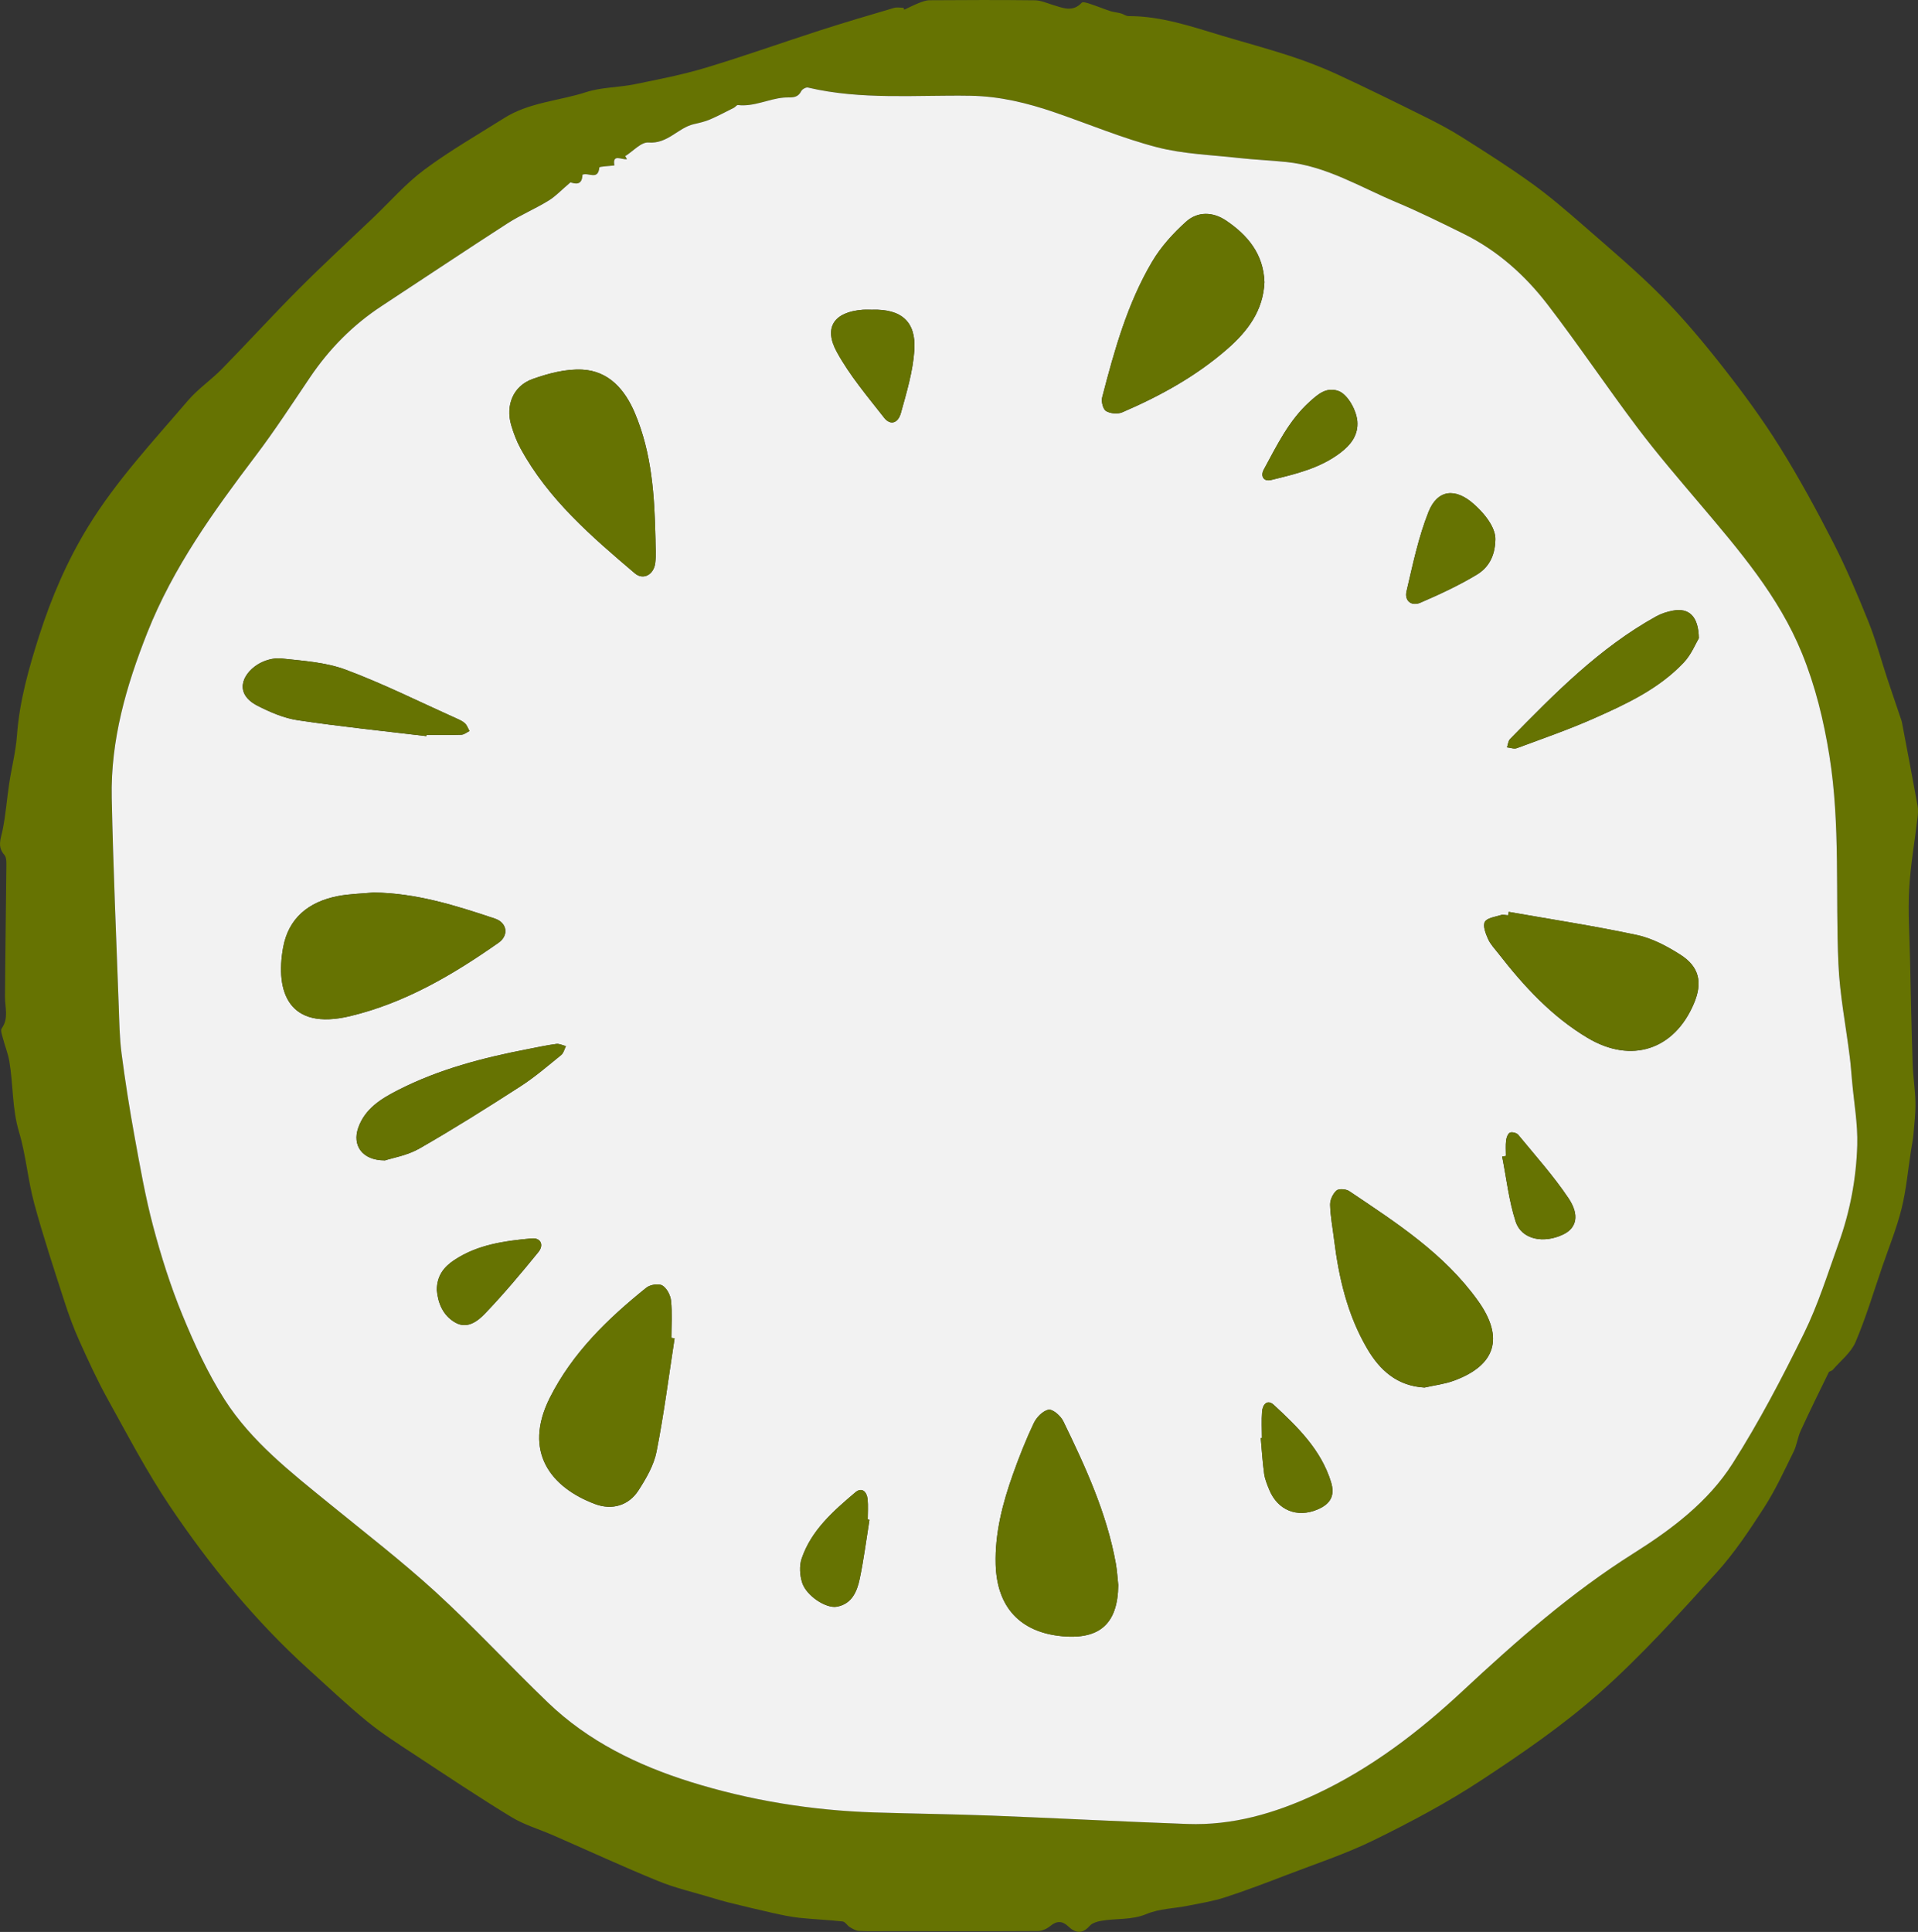 <svg xmlns="http://www.w3.org/2000/svg" id="Camada_2" viewBox="0 0 399.1 401.96"><rect x="0" y="0" width="399.1" height="401.96" fill="#333333" stroke="none"/><defs><style>      .cls-1 {        fill: #f2f2f2;      }      .cls-2 {        fill: #667302;      }    </style></defs><g id="Camada_1-2" data-name="Camada_1"><g><path class="cls-2" d="M188.16,2.02c.99-.46,1.95-.96,2.96-1.36.74-.29,1.53-.61,2.3-.61,7.32-.05,14.63-.08,21.95.01,1.24.02,2.49.6,3.72.97,2.05.61,4.09,1.58,6-.46.24-.25,1.17.05,1.74.24,1.39.45,2.75,1.02,4.14,1.48.73.24,1.51.29,2.25.49.55.15,1.08.57,1.61.57,6.82-.02,13.16,2.19,19.56,4.11,4.66,1.39,9.35,2.65,13.97,4.16,3.26,1.07,6.49,2.29,9.61,3.72,6.15,2.84,12.23,5.84,18.3,8.85,2.73,1.35,5.44,2.77,8.01,4.4,4.9,3.1,9.81,6.21,14.5,9.6,3.75,2.7,7.27,5.74,10.76,8.78,5.5,4.81,11.11,9.53,16.25,14.72,4.6,4.65,8.82,9.72,12.86,14.88,4.14,5.28,8.13,10.72,11.68,16.41,4.03,6.46,7.68,13.17,11.15,19.95,2.73,5.33,5.07,10.87,7.31,16.43,1.56,3.88,2.64,7.95,3.95,11.92.88,2.65,1.79,5.29,2.68,7.93.13.39.29.78.36,1.18,1.09,5.76,2.19,11.52,3.24,17.28.14.8.08,1.66-.02,2.47-.58,4.96-1.47,9.9-1.74,14.87-.26,4.8.08,9.63.18,14.45.16,7.33.31,14.66.55,21.99.09,2.65.53,5.29.58,7.94.04,2.21-.23,4.43-.42,6.65-.1,1.16-.34,2.3-.52,3.45-.62,3.99-.97,8.04-1.94,11.95-1.01,4.06-2.6,7.98-3.97,11.95-1.82,5.3-3.43,10.7-5.62,15.85-.94,2.2-3.11,3.89-4.75,5.78-.21.24-.71.28-.83.52-1.98,4.04-3.96,8.08-5.84,12.17-.63,1.38-.79,2.99-1.47,4.35-1.93,3.9-3.75,7.9-6.1,11.55-3.05,4.73-6.2,9.49-9.96,13.63-7.77,8.55-15.54,17.19-24.15,24.85-7.66,6.82-16.24,12.7-24.83,18.35-7.09,4.66-14.65,8.67-22.27,12.41-5.82,2.86-12.05,4.9-18.13,7.24-4.27,1.64-8.56,3.28-12.91,4.69-2.5.81-5.14,1.22-7.73,1.74-2.85.57-5.91.6-8.53,1.7-3.15,1.33-6.36.87-9.51,1.44-.84.15-1.84.46-2.37,1.06-1.53,1.73-2.94,1.5-4.42.1-1.24-1.17-2.37-1.22-3.73-.11-.69.57-1.69,1.05-2.56,1.06-10.25.06-20.5.03-30.75.02-2.18,0-4.36.06-6.53-.04-.65-.03-1.32-.45-1.91-.8-.54-.33-.96-1.11-1.48-1.17-3-.33-6.03-.44-9.03-.76-1.83-.2-3.64-.59-5.44-.99-3.14-.7-6.27-1.46-9.39-2.23-1.11-.27-2.2-.61-3.3-.94-3.77-1.14-7.65-2.02-11.28-3.51-7.32-2.99-14.5-6.31-21.74-9.47-2.93-1.28-6.07-2.19-8.78-3.84-6.78-4.13-13.39-8.54-20.02-12.91-3.38-2.22-6.81-4.4-9.94-6.95-4.23-3.46-8.2-7.23-12.26-10.9-11.09-10.05-20.5-21.57-28.82-33.92-4.76-7.07-8.73-14.68-12.87-22.14-2.2-3.96-4.09-8.09-5.95-12.22-1.21-2.69-2.24-5.49-3.14-8.3-2.18-6.76-4.42-13.5-6.27-20.35-1.32-4.87-1.7-10-3.15-14.82-1.46-4.86-1.19-9.84-2.02-14.72-.27-1.61-.91-3.15-1.32-4.74-.18-.7-.57-1.68-.26-2.11,1.49-2.1.67-4.33.68-6.54.05-8.9.2-17.8.28-26.71,0-.96.12-2.23-.41-2.83-1.51-1.73-.76-3.3-.38-5.12.66-3.2.89-6.49,1.38-9.73.51-3.35,1.37-6.66,1.62-10.02.52-7.17,2.48-14.03,4.63-20.77,2.54-7.93,5.82-15.59,10.24-22.77,5.88-9.55,13.48-17.68,20.7-26.12,2.08-2.43,4.82-4.29,7.07-6.58,5.39-5.51,10.59-11.21,16.03-16.67,5.04-5.05,10.29-9.89,15.46-14.81,3.53-3.37,6.78-7.11,10.66-10,5.27-3.92,11.02-7.22,16.6-10.73,5.19-3.28,11.37-3.55,17.04-5.39,3.19-1.03,6.71-.96,10.04-1.63,4.95-1.01,9.93-1.97,14.76-3.42,8.03-2.41,15.93-5.24,23.9-7.81,5.1-1.64,10.24-3.16,15.38-4.67.6-.18,1.31-.02,1.96-.02l.18.44ZM118.69,37.94c-1.87,1.58-3.1,2.92-4.6,3.83-2.77,1.69-5.79,2.96-8.51,4.71-8.77,5.65-17.43,11.46-26.16,17.18-5.99,3.93-10.91,8.92-14.92,14.85-3.73,5.52-7.37,11.11-11.38,16.41-8.7,11.5-17.09,23.11-22.47,36.69-4.4,11.09-7.66,22.37-7.41,34.37.3,14.48.94,28.96,1.46,43.44.12,3.24.16,6.51.58,9.72.75,5.76,1.65,11.5,2.69,17.21,1.15,6.29,2.25,12.62,3.89,18.79,1.67,6.25,3.63,12.47,6.09,18.45,2.49,6.05,5.26,12.09,8.77,17.59,5.57,8.73,13.74,15.09,21.7,21.57,7.48,6.09,15.14,11.99,22.25,18.5,8.03,7.35,15.44,15.38,23.3,22.94,8.4,8.08,18.66,13.08,29.63,16.52,12.44,3.9,25.26,5.97,38.31,6.38,8.16.26,16.32.35,24.48.66,13.56.52,27.12,1.25,40.68,1.74,9.36.34,18.13-2.2,26.55-6.11,11.54-5.36,21.54-13,30.75-21.59,11.17-10.41,22.55-20.44,35.53-28.61,7.91-4.98,15.54-10.71,20.6-18.67,5.52-8.68,10.32-17.85,14.86-27.09,2.94-5.99,4.94-12.46,7.22-18.77,2.38-6.6,3.68-13.47,3.87-20.45.12-4.37-.68-8.77-1.07-13.16-.16-1.74-.28-3.49-.5-5.22-.8-6.42-2.06-12.81-2.35-19.25-.64-14.45.43-28.94-1.88-43.35-1.18-7.36-2.94-14.51-5.72-21.35-4.8-11.81-13.03-21.35-21.15-30.95-4.46-5.27-8.97-10.51-13.12-16.01-6.36-8.44-12.24-17.24-18.69-25.61-4.7-6.1-10.43-11.22-17.44-14.67-4.62-2.28-9.25-4.57-13.99-6.56-7.49-3.13-14.55-7.51-22.87-8.37-3.31-.34-6.64-.47-9.94-.84-5.69-.64-11.53-.81-17.02-2.24-7.22-1.88-14.16-4.81-21.24-7.24-5.67-1.95-11.4-3.35-17.51-3.46-11.29-.19-22.67.92-33.85-1.71-.4-.09-1.2.34-1.39.73-.83,1.68-2.25,1.23-3.66,1.36-3.2.29-6.18,1.94-9.52,1.55-.24-.03-.51.4-.81.55-1.65.83-3.29,1.71-4.99,2.44-1.07.46-2.23.72-3.37.98-3.32.75-5.46,4.15-9.44,3.82-1.52-.12-3.22,1.83-4.84,2.84.12.21.25.41.37.62-1.07.23-3.07-1.24-2.62,1.31-1.21.16-3.11.22-3.14.44-.25,2.76-2.32.94-3.51,1.5-.06,2.36-1.63,1.85-2.51,1.58Z"></path><path class="cls-1" d="M118.69,37.94c.88.27,2.45.78,2.51-1.58,1.19-.56,3.26,1.26,3.51-1.5.02-.23,1.93-.28,3.14-.44-.46-2.55,1.55-1.08,2.62-1.31-.12-.21-.25-.41-.37-.62,1.62-1.01,3.31-2.96,4.84-2.84,3.99.33,6.12-3.06,9.44-3.82,1.14-.26,2.3-.52,3.37-.98,1.7-.73,3.33-1.61,4.99-2.44.29-.15.56-.58.81-.55,3.33.39,6.32-1.27,9.52-1.55,1.41-.13,2.82.32,3.66-1.36.2-.39.99-.83,1.39-.73,11.18,2.63,22.56,1.52,33.85,1.71,6.1.1,11.83,1.51,17.51,3.46,7.08,2.43,14.02,5.36,21.24,7.24,5.5,1.43,11.33,1.6,17.02,2.24,3.3.37,6.64.5,9.94.84,8.32.85,15.38,5.23,22.87,8.37,4.75,1.99,9.37,4.28,13.99,6.56,7,3.45,12.74,8.57,17.44,14.67,6.44,8.37,12.33,17.17,18.69,25.61,4.15,5.51,8.66,10.74,13.12,16.01,8.12,9.6,16.34,19.15,21.15,30.95,2.79,6.84,4.54,13.99,5.72,21.35,2.31,14.41,1.24,28.91,1.88,43.35.28,6.44,1.55,12.83,2.35,19.25.22,1.73.34,3.48.5,5.22.39,4.39,1.19,8.79,1.07,13.16-.2,6.97-1.49,13.85-3.87,20.45-2.27,6.31-4.27,12.78-7.22,18.77-4.54,9.24-9.34,18.42-14.86,27.09-5.06,7.96-12.69,13.69-20.6,18.67-12.98,8.18-24.36,18.2-35.53,28.61-9.21,8.59-19.22,16.23-30.75,21.59-8.41,3.91-17.18,6.45-26.55,6.11-13.56-.49-27.12-1.21-40.68-1.74-8.16-.31-16.32-.4-24.48-.66-13.05-.42-25.87-2.49-38.31-6.38-10.96-3.44-21.23-8.44-29.63-16.52-7.86-7.55-15.26-15.58-23.3-22.94-7.11-6.5-14.77-12.4-22.25-18.5-7.95-6.48-16.12-12.84-21.7-21.57-3.51-5.5-6.28-11.54-8.77-17.59-2.46-5.98-4.43-12.2-6.09-18.45-1.64-6.17-2.74-12.5-3.89-18.79-1.04-5.71-1.94-11.45-2.69-17.21-.42-3.21-.46-6.48-.58-9.72-.52-14.48-1.16-28.95-1.46-43.44-.25-12,3.01-23.27,7.41-34.37,5.38-13.57,13.77-25.19,22.47-36.69,4.02-5.3,7.66-10.9,11.38-16.41,4.01-5.94,8.92-10.92,14.92-14.85,8.72-5.72,17.39-11.53,26.16-17.18,2.72-1.75,5.75-3.02,8.51-4.71,1.5-.91,2.73-2.25,4.6-3.83ZM140.37,278.46c-.22-.04-.44-.08-.66-.11,0-2.58.18-5.18-.08-7.73-.12-1.15-.89-2.62-1.82-3.16-.78-.46-2.55-.17-3.33.47-8.02,6.45-15.37,13.56-20.07,22.89-5.68,11.3.3,18.71,9.42,22.12,3.53,1.32,6.99.31,9.02-2.84,1.6-2.48,3.2-5.22,3.76-8.06,1.54-7.8,2.54-15.71,3.76-23.57ZM77.68,185.7c-2.48.24-5,.27-7.43.75-5.99,1.18-10.24,4.53-11.35,10.76-1.62,9.09,1.1,17.29,13.94,14.21,11.44-2.74,21.39-8.6,30.9-15.27,2.19-1.53,1.8-4.17-.76-5.03-8.21-2.75-16.47-5.34-25.3-5.42ZM232.69,329.8c-.16-1.49-.24-2.99-.5-4.46-1.89-10.52-6.32-20.13-10.94-29.64-.54-1.1-2.15-2.53-3.05-2.39-1.17.18-2.52,1.58-3.09,2.79-1.64,3.45-3.05,7.02-4.33,10.62-2.16,6.06-3.78,12.28-3.6,18.78.25,8.96,5.17,14.15,13.9,14.94,7.83.7,11.52-2.7,11.61-10.64ZM136.39,112.12c-.19-8.92-.74-17.8-4.28-26.16-2.06-4.88-5.41-8.76-10.93-9.05-3.42-.18-7.06.78-10.35,1.95-4.05,1.44-5.67,5.47-4.45,9.62.49,1.67,1.12,3.33,1.95,4.85,5.78,10.6,14.77,18.31,23.77,25.96,1.75,1.49,3.96.29,4.25-2.18.19-1.64.04-3.32.04-4.98ZM296.45,288.69c2.01-.45,4.1-.7,6.03-1.4,8.82-3.21,10.53-9,5.06-16.65-7.03-9.83-16.99-16.23-26.79-22.81-.66-.45-2.17-.56-2.66-.12-.75.67-1.34,1.95-1.32,2.96.06,2.4.53,4.78.82,7.18.98,7.99,2.78,15.74,6.9,22.76,2.64,4.51,6.25,7.78,11.96,8.09ZM263.11,58.72c-.18-5.81-3.44-9.76-7.97-12.82-2.76-1.87-5.94-1.95-8.37.25-2.67,2.41-5.2,5.2-7.02,8.27-5.18,8.75-7.88,18.5-10.41,28.26-.22.86.17,2.45.8,2.84.88.54,2.44.68,3.4.26,7.91-3.4,15.42-7.54,21.93-13.25,4.16-3.65,7.39-7.92,7.64-13.81ZM313.93,189.72c-.04.24-.09.48-.13.72-.5-.03-1.04-.19-1.49-.05-1.19.37-2.9.58-3.35,1.42-.45.84.18,2.45.68,3.57.5,1.11,1.41,2.05,2.17,3.03,5.29,6.8,11.07,13.09,18.56,17.55,9.07,5.4,18.01,2.5,22.1-7.17,1.84-4.35,1.14-7.64-2.84-10.17-2.77-1.76-5.86-3.4-9.02-4.08-8.84-1.89-17.78-3.25-26.69-4.82ZM80.08,241.44c1.6-.53,4.67-1.03,7.2-2.48,7.13-4.09,14.1-8.47,21.01-12.93,3-1.93,5.72-4.29,8.5-6.54.49-.4.65-1.21.97-1.84-.67-.16-1.37-.54-2-.45-1.98.26-3.93.69-5.89,1.07-9.34,1.8-18.51,4.18-27.04,8.53-3.51,1.79-6.89,3.85-8.29,7.87-1.25,3.6.76,6.76,5.55,6.76ZM88.7,153.16c.02-.08.04-.17.06-.25,2.41,0,4.83.05,7.24-.04.57-.02,1.12-.5,1.68-.77-.3-.54-.51-1.18-.93-1.59-.46-.45-1.11-.73-1.72-1.01-7.67-3.44-15.21-7.22-23.07-10.15-4.19-1.57-8.91-1.86-13.43-2.35-1.61-.17-3.58.39-4.97,1.28-3.3,2.12-4.79,6.09,0,8.55,2.64,1.35,5.51,2.59,8.4,3.02,8.87,1.33,17.81,2.24,26.72,3.31ZM353.5,132.8c-.06-4.6-2.08-6.36-5.36-5.76-1.21.22-2.44.61-3.51,1.2-11.79,6.53-21.11,16.03-30.42,25.53-.39.4-.42,1.14-.63,1.72.69.07,1.47.39,2.05.17,5.37-1.99,10.8-3.87,16.03-6.19,6.76-3,13.53-6.14,18.71-11.64,1.57-1.66,2.47-3.95,3.13-5.04ZM181.54,64.44c-.66,0-1.33-.04-1.99,0-5.95.45-8.25,3.64-5.41,8.81,2.68,4.89,6.37,9.24,9.83,13.66,1.26,1.62,2.88,1.21,3.49-.98,1.19-4.29,2.51-8.66,2.8-13.07.39-5.95-2.71-8.58-8.72-8.43ZM311.16,112.27c.06-1.96-1.4-4.65-4.52-7.42-3.79-3.37-7.52-3.03-9.4,1.67-2.1,5.28-3.27,10.95-4.57,16.51-.46,1.97,1.02,3.18,2.89,2.37,4.02-1.74,8.03-3.59,11.77-5.85,2.17-1.32,3.76-3.55,3.83-7.27ZM90.89,268.4c.22,2.62,1.22,5.29,3.87,6.79,2.51,1.41,4.69-.34,6.21-1.93,3.88-4.06,7.51-8.38,11.05-12.74,1.23-1.51.45-3.01-1.35-2.85-5.64.51-11.27,1.26-16.14,4.5-2.07,1.37-3.63,3.18-3.64,6.24ZM180.92,316.21c-.12-.02-.24-.04-.36-.06,0-1.42.11-2.84-.03-4.24-.16-1.53-1.19-2.55-2.54-1.41-4.58,3.88-9.17,7.87-11.18,13.78-.52,1.52-.39,3.51.12,5.06.89,2.71,4.96,5.37,7.2,4.96,3.12-.57,4.2-3.16,4.76-5.8.85-4.06,1.37-8.18,2.03-12.28ZM262.58,299.2c-.08,0-.16,0-.24.01.22,2.48.37,4.97.71,7.43.16,1.13.62,2.24,1.06,3.31,1.75,4.27,5.8,5.91,10.04,4.11,2.75-1.17,3.68-2.91,2.8-5.75-2.08-6.7-6.94-11.42-11.88-16-1.36-1.26-2.34-.09-2.46,1.4-.14,1.82-.03,3.65-.03,5.48ZM282.46,88.12c0-2.51-2-6.1-3.98-6.78-2.53-.87-4.26.71-5.95,2.23-4.36,3.92-6.84,9.14-9.57,14.15-.7,1.29-.08,2.55,1.53,2.15,5.08-1.24,10.22-2.44,14.49-5.72,1.95-1.5,3.5-3.34,3.48-6.03ZM313.35,240.51c-.26.04-.52.08-.78.13.89,4.52,1.39,9.16,2.8,13.51,1.22,3.77,5.86,4.69,10.01,2.64,2.64-1.3,3.36-3.96.99-7.5-3.12-4.65-6.89-8.85-10.46-13.19-.32-.39-1.3-.64-1.72-.44-.44.21-.73,1.03-.8,1.62-.13,1.06-.04,2.15-.04,3.23Z"></path><path class="cls-2" d="M140.37,278.46c-1.21,7.86-2.21,15.77-3.76,23.57-.56,2.83-2.16,5.57-3.76,8.06-2.03,3.16-5.49,4.16-9.02,2.84-9.12-3.41-15.1-10.82-9.42-22.12,4.7-9.33,12.05-16.44,20.07-22.89.79-.63,2.55-.92,3.33-.47.93.54,1.7,2.02,1.82,3.16.27,2.55.08,5.15.08,7.73.22.04.44.08.66.11Z"></path><path class="cls-2" d="M77.68,185.7c8.83.08,17.09,2.68,25.3,5.42,2.56.86,2.95,3.49.76,5.03-9.51,6.67-19.46,12.53-30.9,15.27-12.84,3.07-15.55-5.12-13.94-14.21,1.11-6.23,5.36-9.58,11.35-10.76,2.43-.48,4.95-.51,7.43-.75Z"></path><path class="cls-2" d="M232.69,329.8c-.09,7.93-3.77,11.34-11.61,10.64-8.73-.78-13.65-5.98-13.9-14.94-.18-6.5,1.44-12.71,3.6-18.78,1.28-3.6,2.69-7.18,4.33-10.62.57-1.21,1.92-2.61,3.09-2.79.9-.14,2.51,1.29,3.05,2.39,4.62,9.51,9.05,19.12,10.94,29.64.26,1.47.34,2.97.5,4.46Z"></path><path class="cls-2" d="M136.39,112.12c0,1.66.15,3.34-.04,4.98-.29,2.48-2.5,3.67-4.25,2.18-9.01-7.65-17.99-15.36-23.77-25.96-.83-1.52-1.46-3.19-1.95-4.85-1.22-4.15.4-8.18,4.45-9.62,3.29-1.17,6.93-2.13,10.35-1.95,5.52.29,8.87,4.17,10.93,9.05,3.53,8.36,4.09,17.24,4.28,26.16Z"></path><path class="cls-2" d="M296.45,288.69c-5.72-.31-9.32-3.59-11.96-8.09-4.11-7.01-5.92-14.77-6.9-22.76-.29-2.39-.76-4.78-.82-7.18-.03-1.01.57-2.29,1.32-2.96.49-.44,2-.32,2.66.12,9.79,6.58,19.75,12.99,26.79,22.81,5.48,7.65,3.76,13.44-5.06,16.65-1.92.7-4.01.94-6.03,1.4Z"></path><path class="cls-2" d="M263.11,58.72c-.25,5.89-3.48,10.17-7.64,13.81-6.51,5.7-14.02,9.84-21.93,13.25-.96.41-2.52.27-3.4-.26-.63-.38-1.02-1.97-.8-2.84,2.53-9.76,5.23-19.51,10.41-28.26,1.82-3.08,4.35-5.87,7.02-8.27,2.43-2.2,5.61-2.11,8.37-.25,4.53,3.06,7.78,7.01,7.97,12.82Z"></path><path class="cls-2" d="M313.93,189.72c8.9,1.57,17.85,2.93,26.69,4.82,3.16.68,6.25,2.32,9.02,4.08,3.98,2.53,4.69,5.82,2.84,10.17-4.09,9.67-13.04,12.57-22.1,7.17-7.49-4.47-13.27-10.76-18.56-17.55-.77-.98-1.67-1.92-2.17-3.03-.5-1.12-1.14-2.73-.68-3.57.45-.84,2.16-1.04,3.35-1.42.45-.14.99.03,1.49.05.04-.24.09-.48.13-.72Z"></path><path class="cls-2" d="M80.08,241.44c-4.79,0-6.8-3.17-5.55-6.76,1.4-4.02,4.79-6.08,8.29-7.87,8.53-4.36,17.7-6.73,27.04-8.53,1.96-.38,3.92-.81,5.89-1.07.64-.08,1.33.29,2,.45-.31.62-.47,1.44-.97,1.84-2.78,2.25-5.5,4.61-8.5,6.54-6.91,4.46-13.88,8.84-21.01,12.93-2.53,1.45-5.6,1.95-7.2,2.48Z"></path><path class="cls-2" d="M88.7,153.16c-8.91-1.07-17.85-1.98-26.72-3.31-2.89-.43-5.76-1.67-8.4-3.02-4.8-2.46-3.31-6.43,0-8.55,1.39-.89,3.36-1.45,4.97-1.28,4.52.49,9.24.78,13.43,2.35,7.86,2.94,15.4,6.71,23.07,10.15.6.27,1.25.56,1.72,1.01.43.41.63,1.05.93,1.59-.56.27-1.11.75-1.68.77-2.41.09-4.83.04-7.24.04-.02.08-.04.17-.06.25Z"></path><path class="cls-2" d="M353.5,132.8c-.66,1.09-1.56,3.37-3.13,5.04-5.18,5.5-11.95,8.64-18.71,11.64-5.23,2.32-10.66,4.19-16.03,6.19-.58.22-1.36-.1-2.05-.17.2-.58.24-1.32.63-1.72,9.31-9.5,18.63-19,30.42-25.53,1.07-.59,2.3-.97,3.51-1.2,3.28-.6,5.29,1.15,5.36,5.76Z"></path><path class="cls-2" d="M181.54,64.44c6.01-.15,9.11,2.48,8.72,8.43-.29,4.4-1.61,8.77-2.8,13.07-.61,2.19-2.22,2.6-3.49.98-3.46-4.42-7.15-8.78-9.83-13.66-2.84-5.17-.54-8.36,5.41-8.81.66-.05,1.33,0,1.99,0Z"></path><path class="cls-2" d="M311.16,112.27c-.07,3.72-1.66,5.95-3.83,7.27-3.74,2.26-7.75,4.12-11.77,5.85-1.87.81-3.36-.4-2.89-2.37,1.31-5.56,2.47-11.23,4.57-16.51,1.87-4.7,5.6-5.04,9.4-1.67,3.13,2.78,4.59,5.47,4.52,7.42Z"></path><path class="cls-2" d="M90.89,268.4c.01-3.06,1.57-4.87,3.64-6.24,4.88-3.23,10.5-3.99,16.14-4.5,1.8-.16,2.58,1.34,1.35,2.85-3.55,4.36-7.17,8.68-11.05,12.74-1.52,1.59-3.7,3.34-6.21,1.93-2.66-1.49-3.65-4.17-3.87-6.79Z"></path><path class="cls-2" d="M180.92,316.21c-.66,4.1-1.18,8.22-2.03,12.28-.55,2.64-1.63,5.23-4.76,5.8-2.24.41-6.31-2.25-7.2-4.96-.51-1.55-.63-3.54-.12-5.06,2.01-5.91,6.6-9.9,11.18-13.78,1.35-1.14,2.38-.12,2.54,1.41.14,1.4.03,2.83.03,4.24.12.02.24.04.36.06Z"></path><path class="cls-2" d="M262.58,299.2c0-1.83-.1-3.66.03-5.48.11-1.5,1.1-2.66,2.46-1.4,4.94,4.57,9.79,9.29,11.88,16,.88,2.84-.05,4.58-2.8,5.75-4.24,1.8-8.29.16-10.04-4.11-.44-1.07-.9-2.18-1.06-3.31-.34-2.46-.48-4.95-.71-7.43.08,0,.16,0,.24-.01Z"></path><path class="cls-2" d="M282.46,88.12c.02,2.69-1.54,4.53-3.48,6.03-4.26,3.28-9.41,4.48-14.49,5.72-1.61.39-2.23-.87-1.53-2.15,2.73-5.02,5.21-10.23,9.57-14.15,1.69-1.51,3.42-3.1,5.95-2.23,1.98.68,3.98,4.28,3.98,6.78Z"></path><path class="cls-2" d="M313.35,240.51c0-1.08-.09-2.16.04-3.23.07-.59.37-1.41.8-1.62.43-.2,1.4.05,1.72.44,3.56,4.34,7.34,8.55,10.46,13.19,2.38,3.54,1.65,6.19-.99,7.5-4.15,2.05-8.8,1.12-10.01-2.64-1.41-4.35-1.91-9-2.8-13.51.26-.04.52-.08.78-.13Z"></path></g></g></svg>